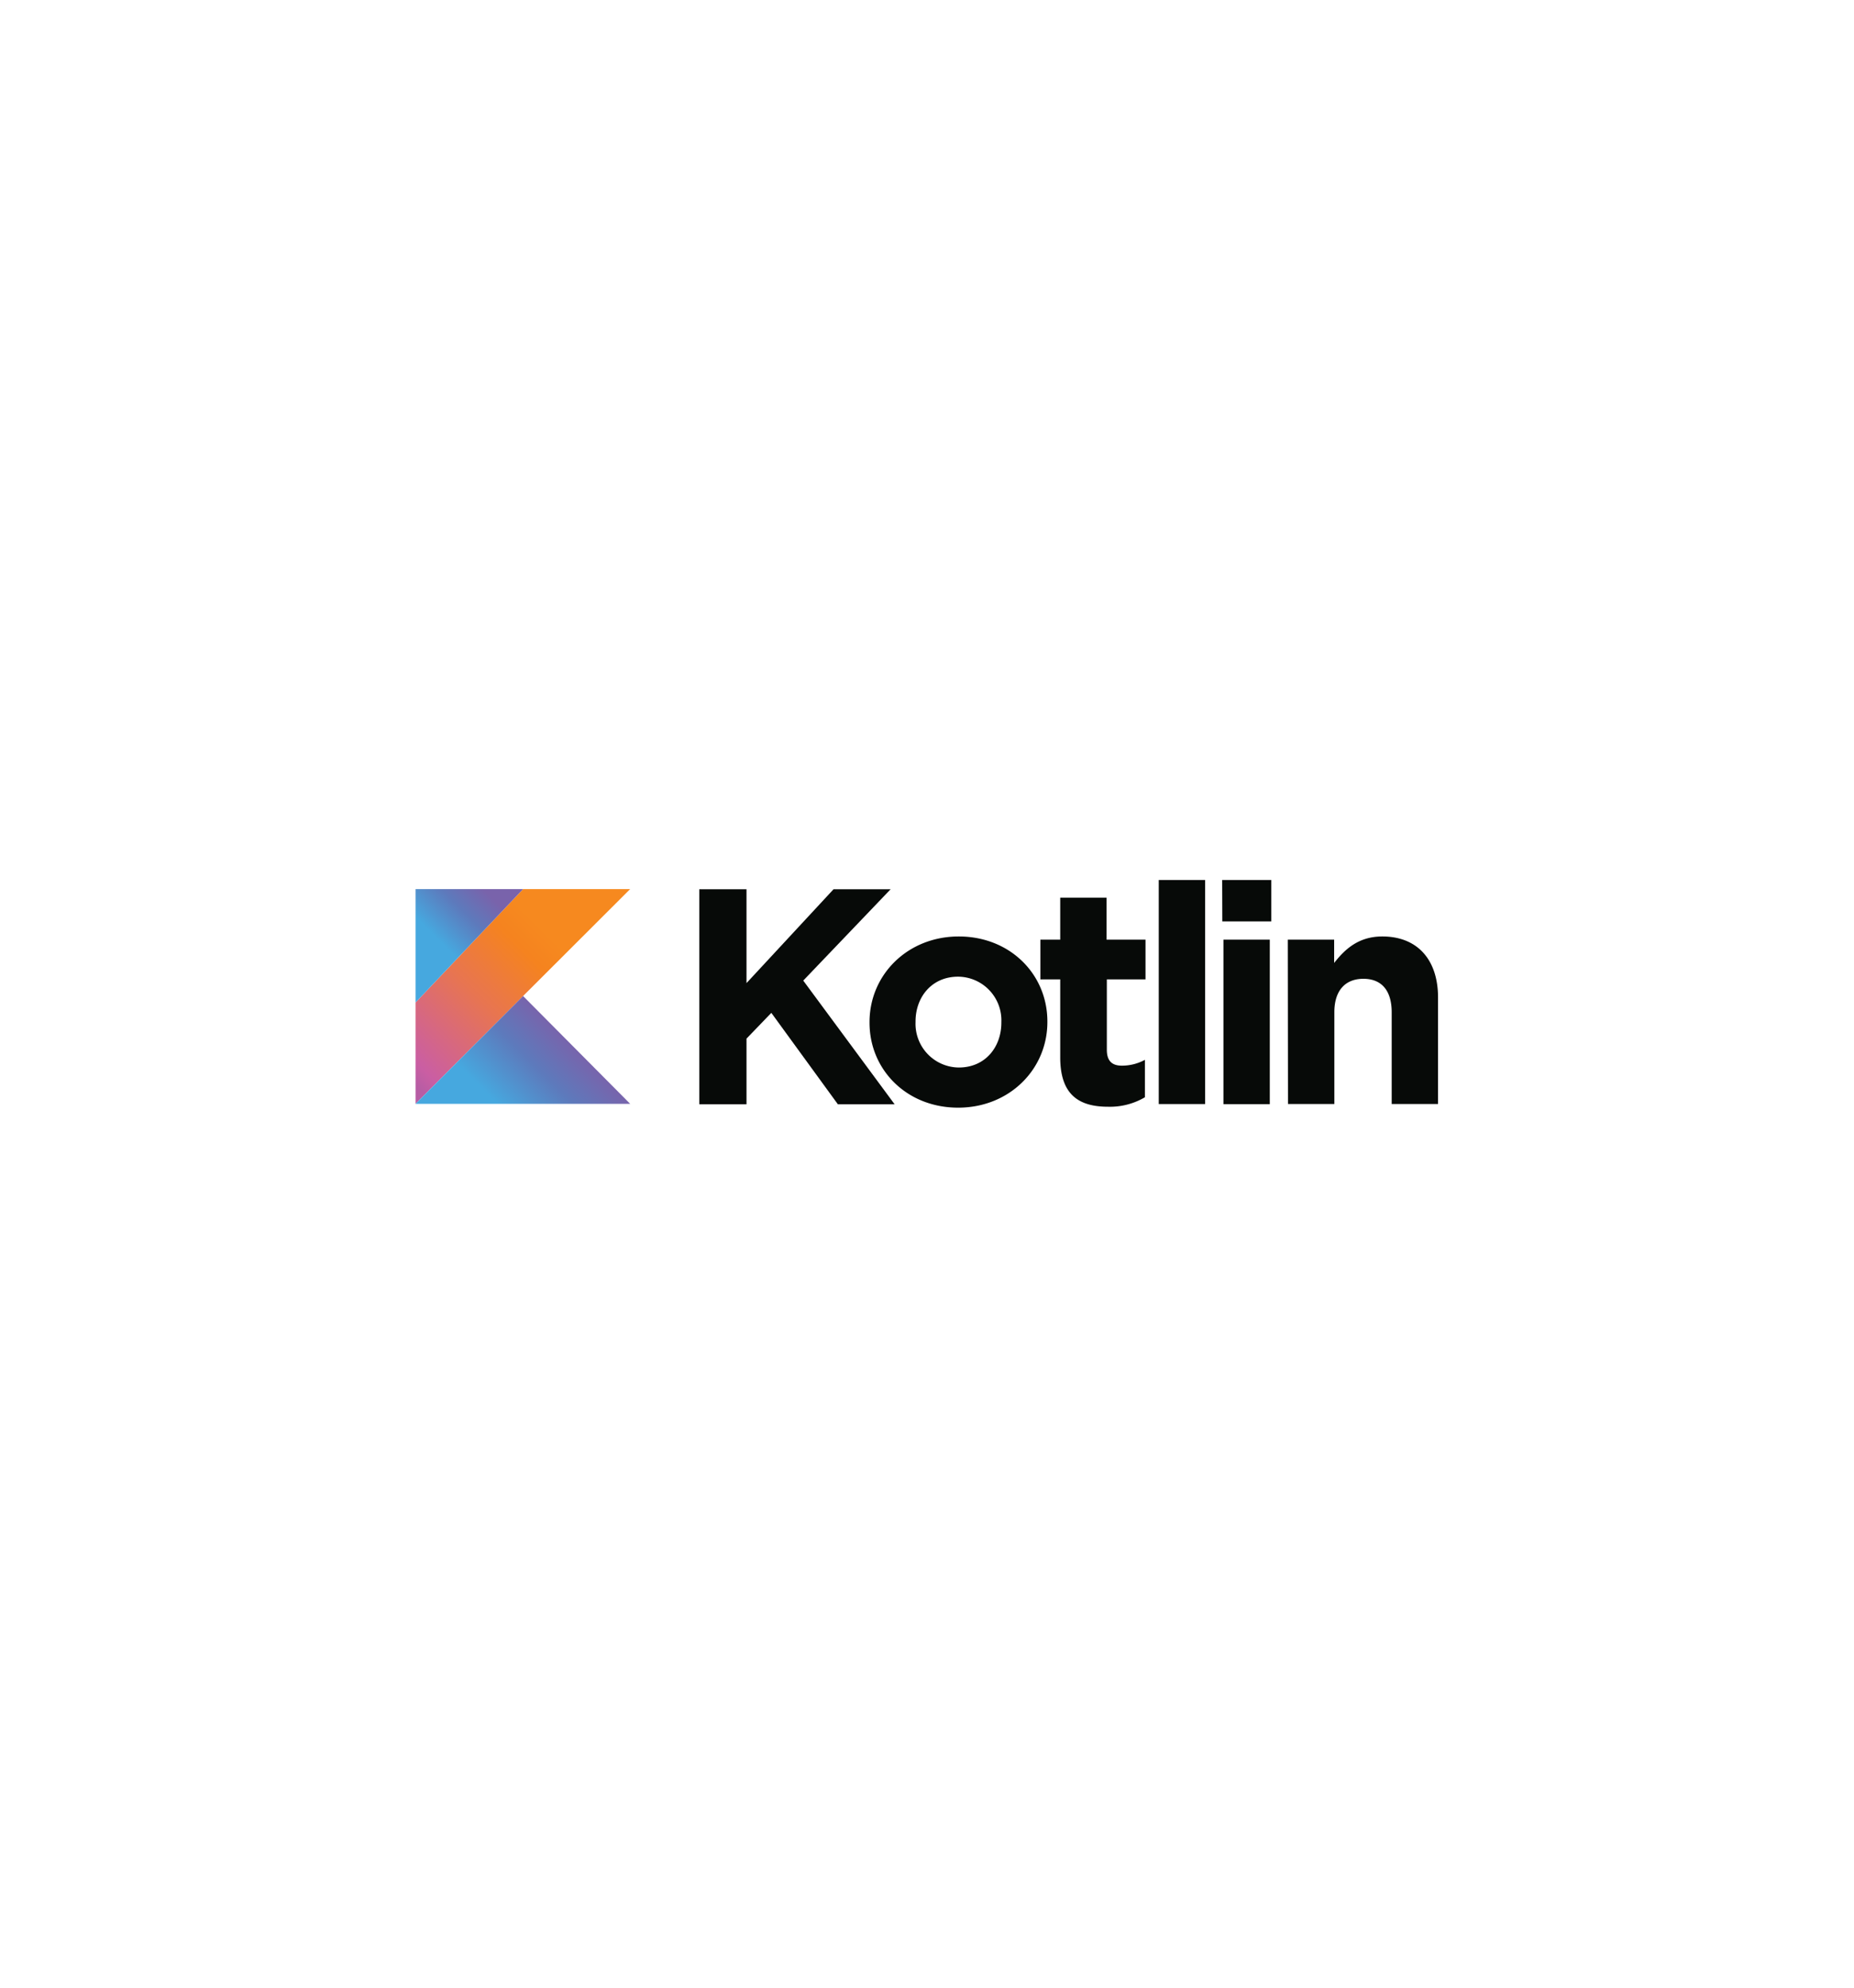 <svg id="Layer_1" data-name="Layer 1" xmlns="http://www.w3.org/2000/svg" xmlns:xlink="http://www.w3.org/1999/xlink" viewBox="0 0 280 300"><defs><style>.cls-1{fill:#070a08;}.cls-2{fill:url(#linear-gradient);}.cls-3{fill:url(#linear-gradient-2);}.cls-4{fill:url(#linear-gradient-3);}</style><linearGradient id="linear-gradient" x1="16.2" y1="257.05" x2="24.34" y2="265.2" gradientTransform="matrix(3.7, 0, 0, -3.7, -2.7, 1116.04)" gradientUnits="userSpaceOnUse"><stop offset="0.11" stop-color="#b75da4"/><stop offset="0.17" stop-color="#ca5ea3"/><stop offset="0.49" stop-color="#e87550"/><stop offset="0.72" stop-color="#f5831f"/><stop offset="0.82" stop-color="#f6891f"/></linearGradient><linearGradient id="linear-gradient-2" x1="20.47" y1="254.77" x2="24.44" y2="258.74" gradientTransform="matrix(3.7, 0, 0, -3.7, -2.7, 1116.04)" gradientUnits="userSpaceOnUse"><stop offset="0.3" stop-color="#46a8df"/><stop offset="0.69" stop-color="#5d7abc"/><stop offset="1" stop-color="#7963ab"/></linearGradient><linearGradient id="linear-gradient-3" x1="17.57" y1="262.68" x2="20.35" y2="265.47" xlink:href="#linear-gradient-2"/></defs><title>KOTLIN LOGO</title><path class="cls-1" d="M105.61,134.21h7.13v14.17l13.15-14.17h8.62L121.31,148l13.8,18.67h-8.57l-10.05-13.8-3.75,3.89v9.91h-7.13Z"/><path class="cls-1" d="M131.32,154.35v-.09c0-7.13,5.74-12.92,13.48-12.92s13.38,5.7,13.38,12.83v.09c0,7.13-5.74,12.92-13.48,12.92S131.32,161.49,131.32,154.35Zm19.91,0v-.09a6.59,6.59,0,0,0-6.53-6.85c-4,0-6.43,3.1-6.43,6.76v.09a6.6,6.6,0,0,0,6.53,6.86C148.83,161.12,151.23,158,151.23,154.35Z"/><path class="cls-1" d="M160.12,159.59V147.82h-3v-6h3v-6.34h7v6.34H173v6h-5.84v10.61c0,1.62.7,2.41,2.27,2.41a7.28,7.28,0,0,0,3.48-.88v5.65a10.41,10.41,0,0,1-5.56,1.43c-4.31,0-7.23-1.71-7.23-7.45ZM175,132.82h7v33.81h-7Zm9.58,0H192v6.25H184.6Zm.19,9h7v24.83h-7Zm9.72,0h7v3.52c1.62-2.08,3.7-4,7.27-4,5.32,0,8.42,3.52,8.42,9.22v16.07h-7V152.78c0-3.34-1.58-5.05-4.27-5.05s-4.39,1.71-4.39,5.05v13.85h-7Z"/><path class="cls-2" d="M79,134.19,62.76,151.3v15.3L79,150.33l16.17-16.14Z"/><path class="cls-3" d="M62.76,166.6,79,150.33,95.17,166.6Z"/><path class="cls-4" d="M62.76,134.19H79L62.76,151.3Z"/></svg>